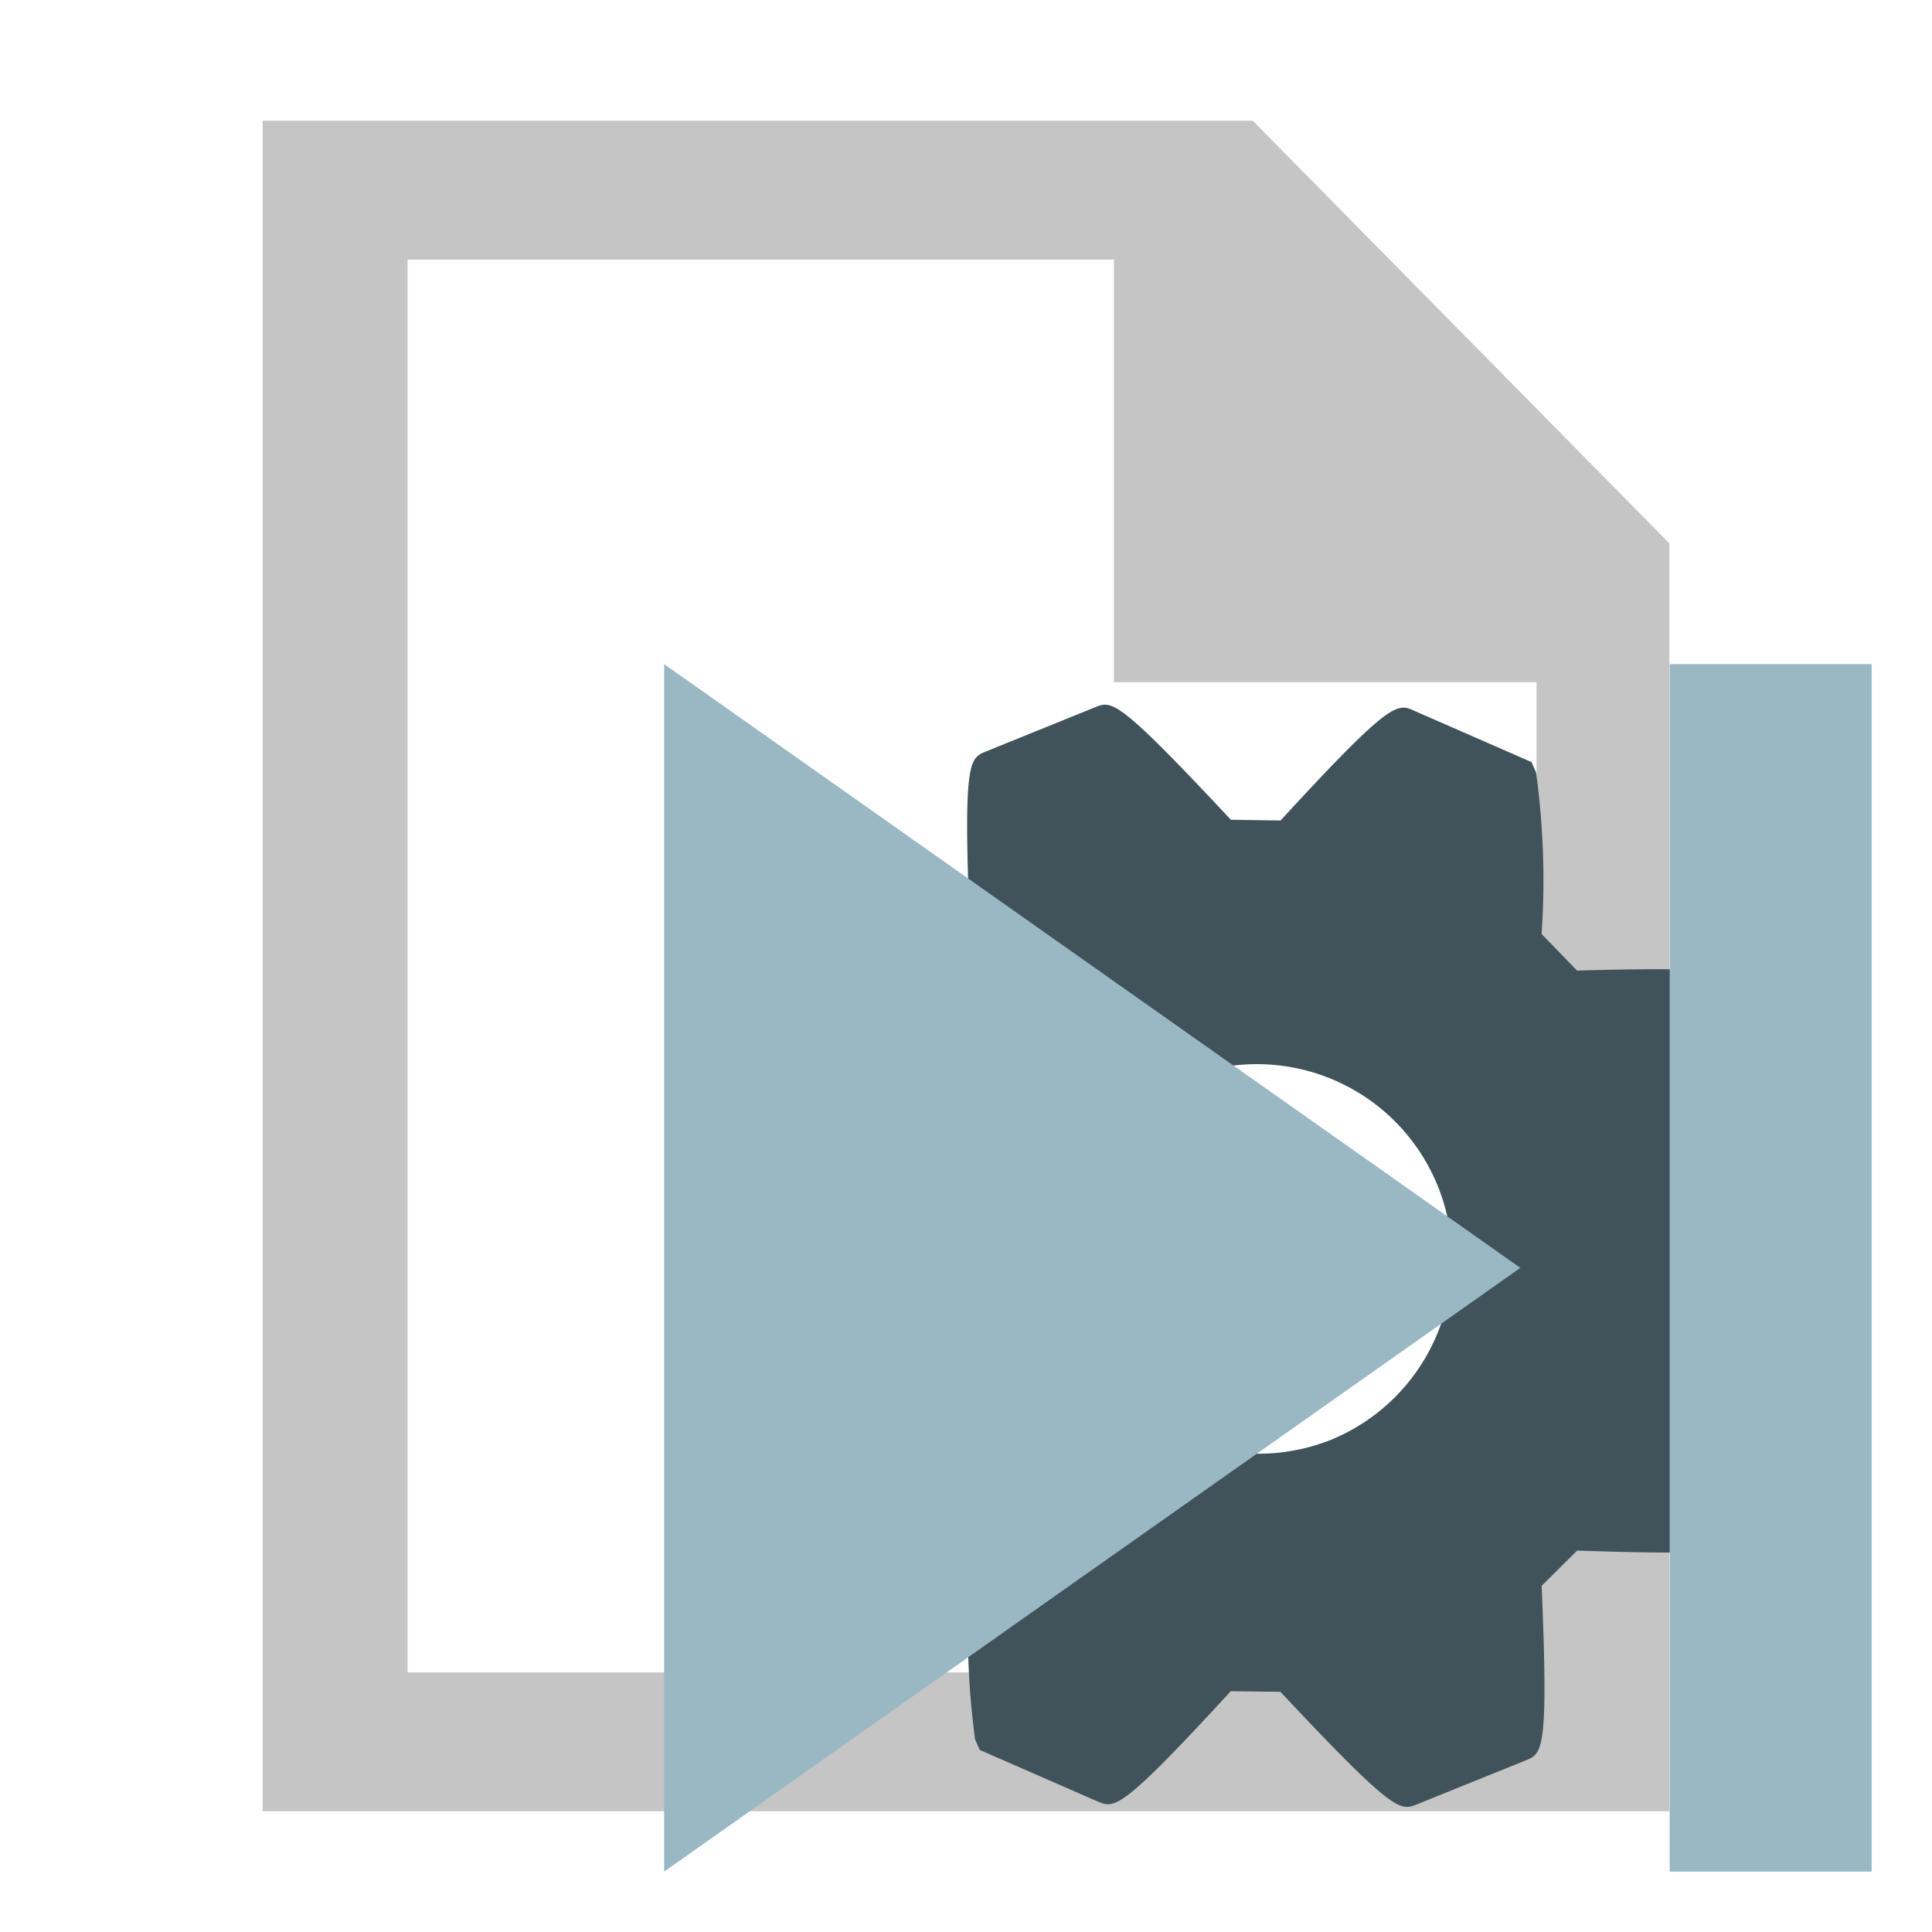 <?xml version="1.0" encoding="utf-8"?><!-- Uploaded to: SVG Repo, www.svgrepo.com, Generator: SVG Repo Mixer Tools -->
<svg width="800px" height="800px" viewBox="0 0 32 32" xmlns="http://www.w3.org/2000/svg"><title>file_type_manifest_skip</title><path d="M20.75,2H4.35V30h23.3V9Zm4.6,25.7H6.75V4.3h11.7v7h7V27.7Z" style="fill:#c5c5c5"/><path d="M25.535,26.266l.587-.583c2.715.089,2.756-.007,2.876-.286l.746-1.816.055-.171-.061-.151c-.032-.08-.13-.317-1.825-1.933v-.85c1.956-1.884,1.914-1.981,1.8-2.256l-.743-1.835c-.111-.275-.154-.383-2.849-.309l-.587-.606a13.147,13.147,0,0,0-.092-2.677l-.076-.171-1.939-.848c-.286-.13-.386-.177-2.217,1.816l-.823-.012c-1.88-2.012-1.97-1.978-2.252-1.862l-1.8.729c-.282.114-.382.155-.273,2.893l-.582.58c-2.713-.089-2.755.008-2.873.286l-.749,1.816-.059.174.061.151c.032.078.126.313,1.825,1.931v.848c-1.956,1.884-1.913,1.981-1.8,2.257l.742,1.837c.113.281.154.381,2.848.31l.587.61a13.2,13.2,0,0,0,.089,2.673l.076.173,1.951.853c.284.119.382.161,2.207-1.825l.823.01c1.887,2.014,1.984,1.975,2.26,1.864l1.8-.727C25.55,29.045,25.649,29,25.535,26.266ZM17.8,22.013a3.232,3.232,0,1,1,4.23,1.841A3.269,3.269,0,0,1,17.8,22.012Z" style="fill:#40535b"/><path d="M11,31,25.182,21,11,11ZM27.655,11V31H31V11Z" style="fill:#99b8c4"/></svg>